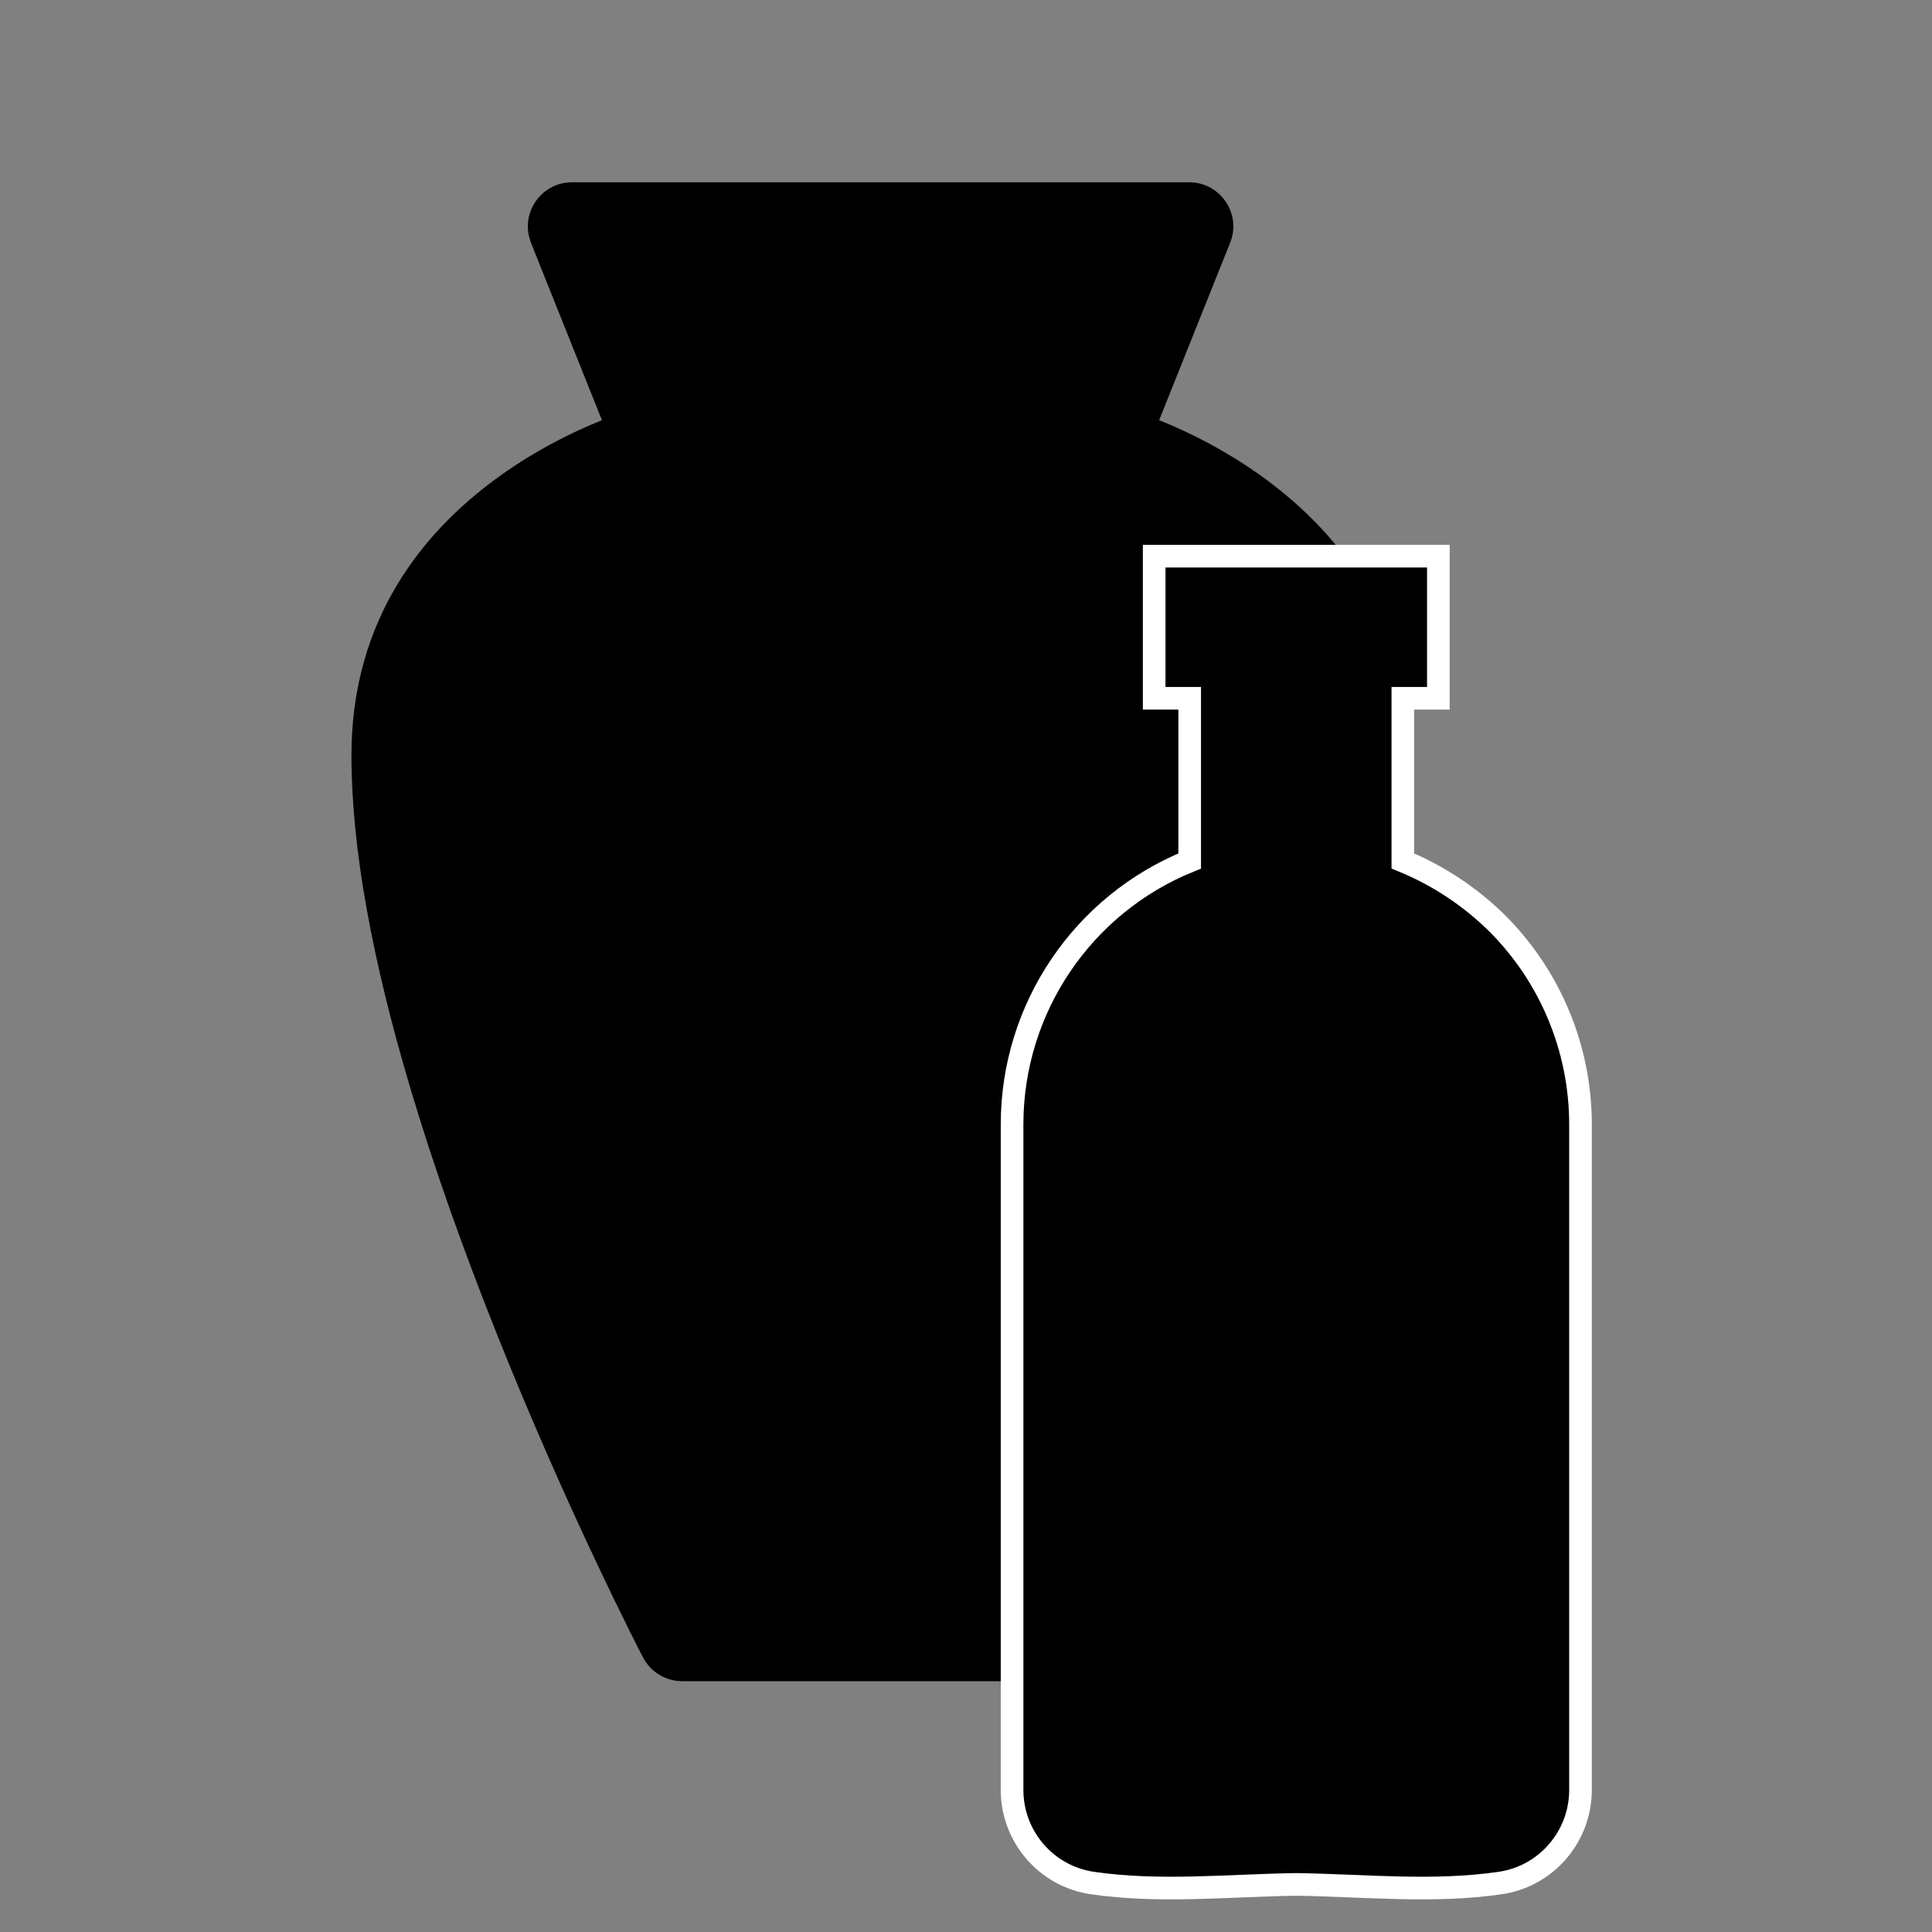 <?xml version="1.0" encoding="UTF-8"?>
<svg xmlns="http://www.w3.org/2000/svg" version="1.1" viewBox="0 0 512 512">
  <rect x="0" y="0" width="512" height="512" fill="#808080" stroke="none"/>
  <defs>
    <style>
      .cls-1 {
        fill-rule: evenodd;
      }

      .cls-2 {
        stroke: #fff;
        stroke-miterlimit: 10;
        stroke-width: 6px;
      }
    </style>
  </defs>
  <g>
    <g id="Ebene_1">
      <path class="cls-1" d="M140.73,64.33c-3.07-7.67,2.58-16.02,10.85-16.02h163.57c8.27,0,13.92,8.35,10.85,16.02l-18.81,47.02c8.98,3.62,17.96,8.34,26.4,14.32,24.78,17.55,39.98,42.25,39.98,74.52,0,24.56-5.5,54.2-15.54,87.97-6.25,21.05-14.13,43.23-23.27,66.06-8.4,21-17.39,41.41-26.39,60.44-2.84,6.02-5.74,12.01-8.71,17.96-.81,1.63-1.63,3.26-2.46,4.88-.3.58-.6,1.16-.9,1.74-2.01,3.87-6.01,6.29-10.37,6.29h-105.15c-4.36,0-8.35-2.43-10.37-6.29-.16-.31-.46-.9-.9-1.74-.83-1.62-1.65-3.25-2.46-4.88-2.97-5.96-5.87-11.94-8.71-17.96-9-19.03-17.99-39.44-26.39-60.44-9.13-22.83-17.01-45.01-23.27-66.06-10.03-33.77-15.54-63.41-15.54-87.97,0-32.27,15.2-56.97,39.98-74.52,8.44-5.98,17.42-10.7,26.4-14.32l-18.81-47.02Z"></path>
      <path class="cls-2" d="M396.81,244.73c-7.19-7.1-15.69-12.73-25.04-16.57v-43.11h9.41v-37.66h-75.31v37.66h9.41v43.12c-28.46,11.51-47.08,39.15-47.07,69.85v176.33c0,12.35,9.05,22.89,21.27,24.67,17.88,2.61,35.95.63,54.05.37,18.09.26,36.17,2.24,54.05-.37,12.22-1.78,21.27-12.32,21.27-24.67v-176.33c.01-19.98-7.91-39.14-22.03-53.28h0Z"></path>
    </g>
  </g>
</svg>
